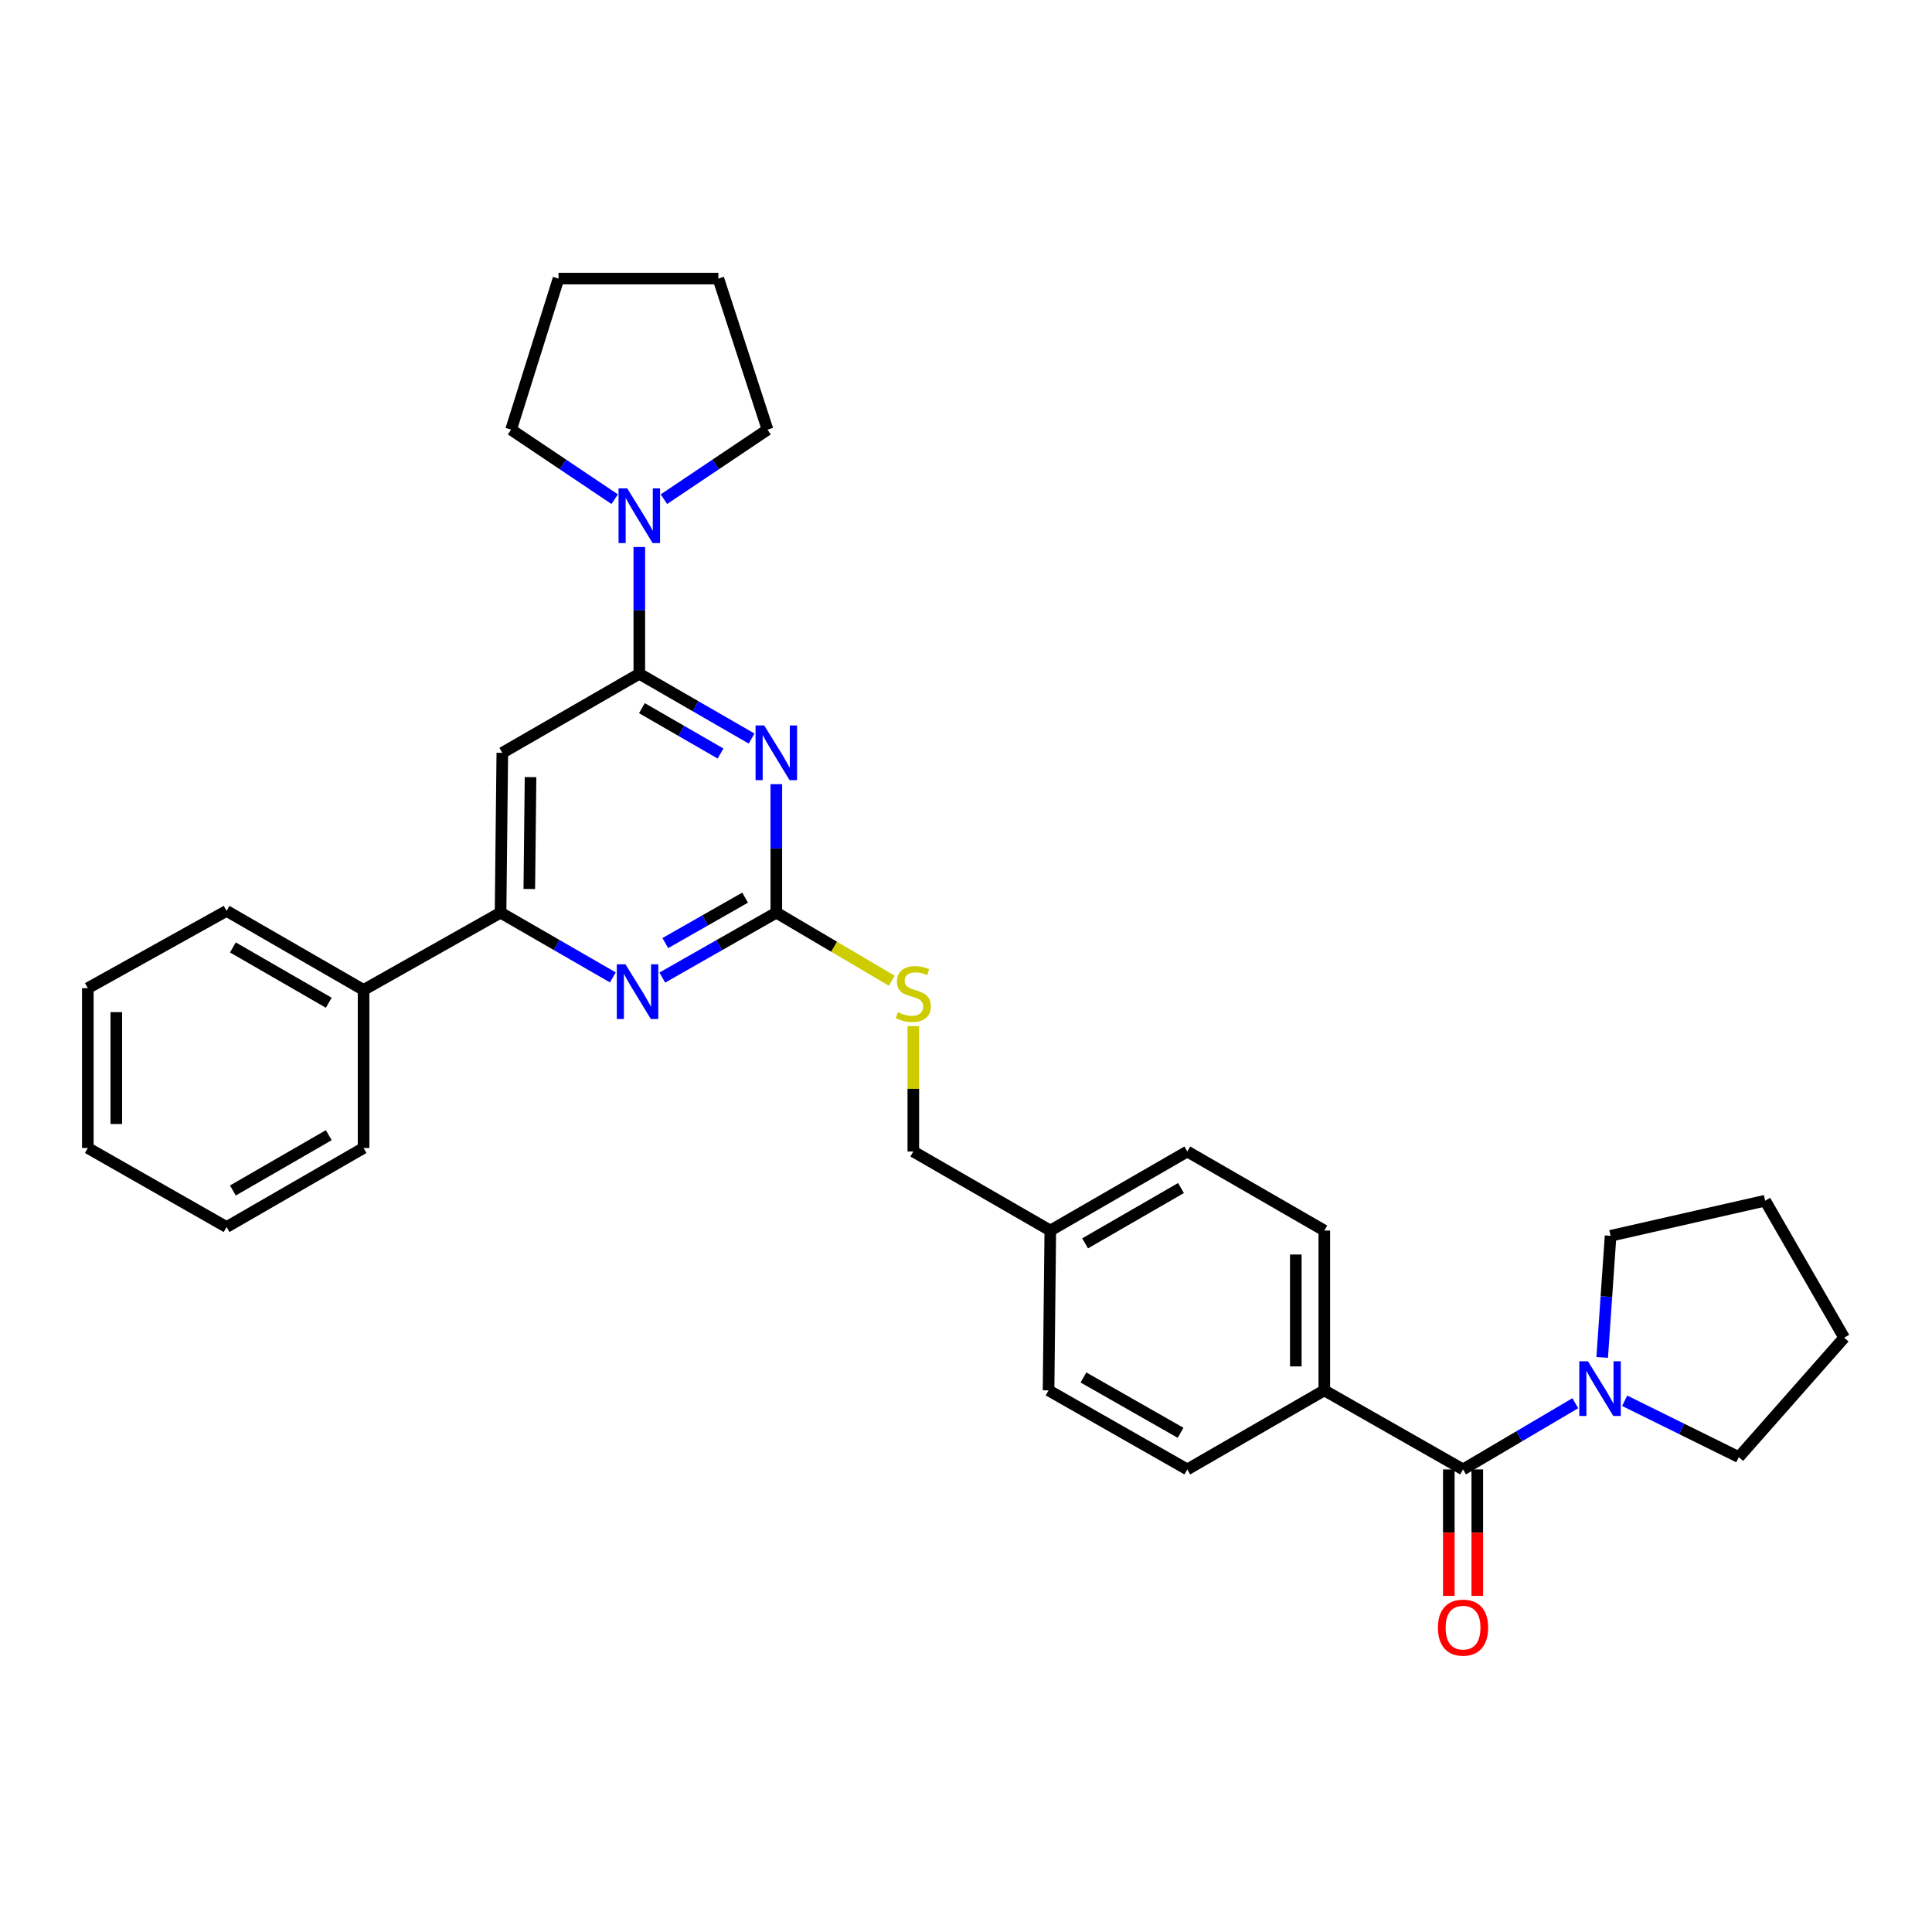 <?xml version='1.0' encoding='iso-8859-1'?>
<svg version='1.1' baseProfile='full'
              xmlns='http://www.w3.org/2000/svg'
                      xmlns:rdkit='http://www.rdkit.org/xml'
                      xmlns:xlink='http://www.w3.org/1999/xlink'
                  xml:space='preserve'
width='1000px' height='1000px' viewBox='0 0 1000 1000'>
<!-- END OF HEADER -->
<rect style='opacity:1.0;fill:#FFFFFF;stroke:none' width='1000' height='1000' x='0' y='0'> </rect>
<path class='bond-0' d='M 757.271,760.564 L 786.326,743.428' style='fill:none;fill-rule:evenodd;stroke:#000000;stroke-width:6px;stroke-linecap:butt;stroke-linejoin:miter;stroke-opacity:1' />
<path class='bond-0' d='M 786.326,743.428 L 815.381,726.293' style='fill:none;fill-rule:evenodd;stroke:#0000FF;stroke-width:6px;stroke-linecap:butt;stroke-linejoin:miter;stroke-opacity:1' />
<path class='bond-1' d='M 749.898,760.564 L 749.898,793.291' style='fill:none;fill-rule:evenodd;stroke:#000000;stroke-width:6px;stroke-linecap:butt;stroke-linejoin:miter;stroke-opacity:1' />
<path class='bond-1' d='M 749.898,793.291 L 749.898,826.018' style='fill:none;fill-rule:evenodd;stroke:#FF0000;stroke-width:6px;stroke-linecap:butt;stroke-linejoin:miter;stroke-opacity:1' />
<path class='bond-1' d='M 764.644,760.564 L 764.644,793.291' style='fill:none;fill-rule:evenodd;stroke:#000000;stroke-width:6px;stroke-linecap:butt;stroke-linejoin:miter;stroke-opacity:1' />
<path class='bond-1' d='M 764.644,793.291 L 764.644,826.018' style='fill:none;fill-rule:evenodd;stroke:#FF0000;stroke-width:6px;stroke-linecap:butt;stroke-linejoin:miter;stroke-opacity:1' />
<path class='bond-2' d='M 757.271,760.564 L 685.454,719.654' style='fill:none;fill-rule:evenodd;stroke:#000000;stroke-width:6px;stroke-linecap:butt;stroke-linejoin:miter;stroke-opacity:1' />
<path class='bond-3' d='M 840.922,725.035 L 870.463,739.617' style='fill:none;fill-rule:evenodd;stroke:#0000FF;stroke-width:6px;stroke-linecap:butt;stroke-linejoin:miter;stroke-opacity:1' />
<path class='bond-3' d='M 870.463,739.617 L 900.005,754.199' style='fill:none;fill-rule:evenodd;stroke:#000000;stroke-width:6px;stroke-linecap:butt;stroke-linejoin:miter;stroke-opacity:1' />
<path class='bond-4' d='M 829.293,702.603 L 831.464,671.128' style='fill:none;fill-rule:evenodd;stroke:#0000FF;stroke-width:6px;stroke-linecap:butt;stroke-linejoin:miter;stroke-opacity:1' />
<path class='bond-4' d='M 831.464,671.128 L 833.635,639.653' style='fill:none;fill-rule:evenodd;stroke:#000000;stroke-width:6px;stroke-linecap:butt;stroke-linejoin:miter;stroke-opacity:1' />
<path class='bond-5' d='M 833.635,639.653 L 913.636,621.476' style='fill:none;fill-rule:evenodd;stroke:#000000;stroke-width:6px;stroke-linecap:butt;stroke-linejoin:miter;stroke-opacity:1' />
<path class='bond-6' d='M 900.005,754.199 L 954.545,692.384' style='fill:none;fill-rule:evenodd;stroke:#000000;stroke-width:6px;stroke-linecap:butt;stroke-linejoin:miter;stroke-opacity:1' />
<path class='bond-7' d='M 264.544,222.381 L 291.355,240.379' style='fill:none;fill-rule:evenodd;stroke:#000000;stroke-width:6px;stroke-linecap:butt;stroke-linejoin:miter;stroke-opacity:1' />
<path class='bond-7' d='M 291.355,240.379 L 318.167,258.377' style='fill:none;fill-rule:evenodd;stroke:#0000FF;stroke-width:6px;stroke-linecap:butt;stroke-linejoin:miter;stroke-opacity:1' />
<path class='bond-8' d='M 264.544,222.381 L 289.086,144.198' style='fill:none;fill-rule:evenodd;stroke:#000000;stroke-width:6px;stroke-linecap:butt;stroke-linejoin:miter;stroke-opacity:1' />
<path class='bond-9' d='M 330.905,283.133 L 330.905,315.94' style='fill:none;fill-rule:evenodd;stroke:#0000FF;stroke-width:6px;stroke-linecap:butt;stroke-linejoin:miter;stroke-opacity:1' />
<path class='bond-9' d='M 330.905,315.94 L 330.905,348.747' style='fill:none;fill-rule:evenodd;stroke:#000000;stroke-width:6px;stroke-linecap:butt;stroke-linejoin:miter;stroke-opacity:1' />
<path class='bond-10' d='M 343.644,258.378 L 370.459,240.379' style='fill:none;fill-rule:evenodd;stroke:#0000FF;stroke-width:6px;stroke-linecap:butt;stroke-linejoin:miter;stroke-opacity:1' />
<path class='bond-10' d='M 370.459,240.379 L 397.275,222.381' style='fill:none;fill-rule:evenodd;stroke:#000000;stroke-width:6px;stroke-linecap:butt;stroke-linejoin:miter;stroke-opacity:1' />
<path class='bond-11' d='M 397.275,222.381 L 371.815,144.198' style='fill:none;fill-rule:evenodd;stroke:#000000;stroke-width:6px;stroke-linecap:butt;stroke-linejoin:miter;stroke-opacity:1' />
<path class='bond-12' d='M 461.592,507.629 L 431.707,490.007' style='fill:none;fill-rule:evenodd;stroke:#CCCC00;stroke-width:6px;stroke-linecap:butt;stroke-linejoin:miter;stroke-opacity:1' />
<path class='bond-12' d='M 431.707,490.007 L 401.822,472.385' style='fill:none;fill-rule:evenodd;stroke:#000000;stroke-width:6px;stroke-linecap:butt;stroke-linejoin:miter;stroke-opacity:1' />
<path class='bond-13' d='M 472.73,531.122 L 472.73,563.569' style='fill:none;fill-rule:evenodd;stroke:#CCCC00;stroke-width:6px;stroke-linecap:butt;stroke-linejoin:miter;stroke-opacity:1' />
<path class='bond-13' d='M 472.73,563.569 L 472.73,596.016' style='fill:none;fill-rule:evenodd;stroke:#000000;stroke-width:6px;stroke-linecap:butt;stroke-linejoin:miter;stroke-opacity:1' />
<path class='bond-14' d='M 259.997,389.657 L 259.088,472.385' style='fill:none;fill-rule:evenodd;stroke:#000000;stroke-width:6px;stroke-linecap:butt;stroke-linejoin:miter;stroke-opacity:1' />
<path class='bond-14' d='M 274.605,402.228 L 273.969,460.138' style='fill:none;fill-rule:evenodd;stroke:#000000;stroke-width:6px;stroke-linecap:butt;stroke-linejoin:miter;stroke-opacity:1' />
<path class='bond-15' d='M 259.997,389.657 L 330.905,348.747' style='fill:none;fill-rule:evenodd;stroke:#000000;stroke-width:6px;stroke-linecap:butt;stroke-linejoin:miter;stroke-opacity:1' />
<path class='bond-16' d='M 259.088,472.385 L 188.18,512.386' style='fill:none;fill-rule:evenodd;stroke:#000000;stroke-width:6px;stroke-linecap:butt;stroke-linejoin:miter;stroke-opacity:1' />
<path class='bond-17' d='M 259.088,472.385 L 288.149,489.148' style='fill:none;fill-rule:evenodd;stroke:#000000;stroke-width:6px;stroke-linecap:butt;stroke-linejoin:miter;stroke-opacity:1' />
<path class='bond-17' d='M 288.149,489.148 L 317.21,505.911' style='fill:none;fill-rule:evenodd;stroke:#0000FF;stroke-width:6px;stroke-linecap:butt;stroke-linejoin:miter;stroke-opacity:1' />
<path class='bond-18' d='M 342.802,505.994 L 372.312,489.19' style='fill:none;fill-rule:evenodd;stroke:#0000FF;stroke-width:6px;stroke-linecap:butt;stroke-linejoin:miter;stroke-opacity:1' />
<path class='bond-18' d='M 372.312,489.19 L 401.822,472.385' style='fill:none;fill-rule:evenodd;stroke:#000000;stroke-width:6px;stroke-linecap:butt;stroke-linejoin:miter;stroke-opacity:1' />
<path class='bond-18' d='M 344.359,488.14 L 365.015,476.377' style='fill:none;fill-rule:evenodd;stroke:#0000FF;stroke-width:6px;stroke-linecap:butt;stroke-linejoin:miter;stroke-opacity:1' />
<path class='bond-18' d='M 365.015,476.377 L 385.672,464.614' style='fill:none;fill-rule:evenodd;stroke:#000000;stroke-width:6px;stroke-linecap:butt;stroke-linejoin:miter;stroke-opacity:1' />
<path class='bond-19' d='M 401.822,472.385 L 401.822,439.135' style='fill:none;fill-rule:evenodd;stroke:#000000;stroke-width:6px;stroke-linecap:butt;stroke-linejoin:miter;stroke-opacity:1' />
<path class='bond-19' d='M 401.822,439.135 L 401.822,405.885' style='fill:none;fill-rule:evenodd;stroke:#0000FF;stroke-width:6px;stroke-linecap:butt;stroke-linejoin:miter;stroke-opacity:1' />
<path class='bond-20' d='M 389.035,382.28 L 359.97,365.514' style='fill:none;fill-rule:evenodd;stroke:#0000FF;stroke-width:6px;stroke-linecap:butt;stroke-linejoin:miter;stroke-opacity:1' />
<path class='bond-20' d='M 359.97,365.514 L 330.905,348.747' style='fill:none;fill-rule:evenodd;stroke:#000000;stroke-width:6px;stroke-linecap:butt;stroke-linejoin:miter;stroke-opacity:1' />
<path class='bond-20' d='M 372.947,390.023 L 352.602,378.286' style='fill:none;fill-rule:evenodd;stroke:#0000FF;stroke-width:6px;stroke-linecap:butt;stroke-linejoin:miter;stroke-opacity:1' />
<path class='bond-20' d='M 352.602,378.286 L 332.257,366.549' style='fill:none;fill-rule:evenodd;stroke:#000000;stroke-width:6px;stroke-linecap:butt;stroke-linejoin:miter;stroke-opacity:1' />
<path class='bond-21' d='M 614.546,596.016 L 543.638,636.926' style='fill:none;fill-rule:evenodd;stroke:#000000;stroke-width:6px;stroke-linecap:butt;stroke-linejoin:miter;stroke-opacity:1' />
<path class='bond-21' d='M 611.278,614.924 L 561.642,643.561' style='fill:none;fill-rule:evenodd;stroke:#000000;stroke-width:6px;stroke-linecap:butt;stroke-linejoin:miter;stroke-opacity:1' />
<path class='bond-22' d='M 614.546,596.016 L 685.454,636.926' style='fill:none;fill-rule:evenodd;stroke:#000000;stroke-width:6px;stroke-linecap:butt;stroke-linejoin:miter;stroke-opacity:1' />
<path class='bond-23' d='M 543.638,636.926 L 542.728,719.654' style='fill:none;fill-rule:evenodd;stroke:#000000;stroke-width:6px;stroke-linecap:butt;stroke-linejoin:miter;stroke-opacity:1' />
<path class='bond-24' d='M 543.638,636.926 L 472.73,596.016' style='fill:none;fill-rule:evenodd;stroke:#000000;stroke-width:6px;stroke-linecap:butt;stroke-linejoin:miter;stroke-opacity:1' />
<path class='bond-25' d='M 542.728,719.654 L 614.546,760.564' style='fill:none;fill-rule:evenodd;stroke:#000000;stroke-width:6px;stroke-linecap:butt;stroke-linejoin:miter;stroke-opacity:1' />
<path class='bond-25' d='M 560.799,712.979 L 611.071,741.615' style='fill:none;fill-rule:evenodd;stroke:#000000;stroke-width:6px;stroke-linecap:butt;stroke-linejoin:miter;stroke-opacity:1' />
<path class='bond-26' d='M 614.546,760.564 L 685.454,719.654' style='fill:none;fill-rule:evenodd;stroke:#000000;stroke-width:6px;stroke-linecap:butt;stroke-linejoin:miter;stroke-opacity:1' />
<path class='bond-27' d='M 188.18,512.386 L 117.272,471.476' style='fill:none;fill-rule:evenodd;stroke:#000000;stroke-width:6px;stroke-linecap:butt;stroke-linejoin:miter;stroke-opacity:1' />
<path class='bond-27' d='M 170.175,519.021 L 120.539,490.385' style='fill:none;fill-rule:evenodd;stroke:#000000;stroke-width:6px;stroke-linecap:butt;stroke-linejoin:miter;stroke-opacity:1' />
<path class='bond-28' d='M 188.18,512.386 L 188.18,594.197' style='fill:none;fill-rule:evenodd;stroke:#000000;stroke-width:6px;stroke-linecap:butt;stroke-linejoin:miter;stroke-opacity:1' />
<path class='bond-29' d='M 117.272,471.476 L 45.455,511.477' style='fill:none;fill-rule:evenodd;stroke:#000000;stroke-width:6px;stroke-linecap:butt;stroke-linejoin:miter;stroke-opacity:1' />
<path class='bond-30' d='M 45.455,511.477 L 45.455,594.197' style='fill:none;fill-rule:evenodd;stroke:#000000;stroke-width:6px;stroke-linecap:butt;stroke-linejoin:miter;stroke-opacity:1' />
<path class='bond-30' d='M 60.2,523.885 L 60.2,581.789' style='fill:none;fill-rule:evenodd;stroke:#000000;stroke-width:6px;stroke-linecap:butt;stroke-linejoin:miter;stroke-opacity:1' />
<path class='bond-31' d='M 45.455,594.197 L 117.272,635.107' style='fill:none;fill-rule:evenodd;stroke:#000000;stroke-width:6px;stroke-linecap:butt;stroke-linejoin:miter;stroke-opacity:1' />
<path class='bond-32' d='M 117.272,635.107 L 188.18,594.197' style='fill:none;fill-rule:evenodd;stroke:#000000;stroke-width:6px;stroke-linecap:butt;stroke-linejoin:miter;stroke-opacity:1' />
<path class='bond-32' d='M 120.539,616.199 L 170.175,587.562' style='fill:none;fill-rule:evenodd;stroke:#000000;stroke-width:6px;stroke-linecap:butt;stroke-linejoin:miter;stroke-opacity:1' />
<path class='bond-33' d='M 685.454,719.654 L 685.454,636.926' style='fill:none;fill-rule:evenodd;stroke:#000000;stroke-width:6px;stroke-linecap:butt;stroke-linejoin:miter;stroke-opacity:1' />
<path class='bond-33' d='M 670.708,707.245 L 670.708,649.335' style='fill:none;fill-rule:evenodd;stroke:#000000;stroke-width:6px;stroke-linecap:butt;stroke-linejoin:miter;stroke-opacity:1' />
<path class='bond-34' d='M 289.086,144.198 L 371.815,144.198' style='fill:none;fill-rule:evenodd;stroke:#000000;stroke-width:6px;stroke-linecap:butt;stroke-linejoin:miter;stroke-opacity:1' />
<path class='bond-35' d='M 913.636,621.476 L 954.545,692.384' style='fill:none;fill-rule:evenodd;stroke:#000000;stroke-width:6px;stroke-linecap:butt;stroke-linejoin:miter;stroke-opacity:1' />
<path  class='atom-1' d='M 821.919 704.585
L 831.199 719.585
Q 832.119 721.065, 833.599 723.745
Q 835.079 726.425, 835.159 726.585
L 835.159 704.585
L 838.919 704.585
L 838.919 732.905
L 835.039 732.905
L 825.079 716.505
Q 823.919 714.585, 822.679 712.385
Q 821.479 710.185, 821.119 709.505
L 821.119 732.905
L 817.439 732.905
L 817.439 704.585
L 821.919 704.585
' fill='#0000FF'/>
<path  class='atom-2' d='M 744.271 842.464
Q 744.271 835.664, 747.631 831.864
Q 750.991 828.064, 757.271 828.064
Q 763.551 828.064, 766.911 831.864
Q 770.271 835.664, 770.271 842.464
Q 770.271 849.344, 766.871 853.264
Q 763.471 857.144, 757.271 857.144
Q 751.031 857.144, 747.631 853.264
Q 744.271 849.384, 744.271 842.464
M 757.271 853.944
Q 761.591 853.944, 763.911 851.064
Q 766.271 848.144, 766.271 842.464
Q 766.271 836.904, 763.911 834.104
Q 761.591 831.264, 757.271 831.264
Q 752.951 831.264, 750.591 834.064
Q 748.271 836.864, 748.271 842.464
Q 748.271 848.184, 750.591 851.064
Q 752.951 853.944, 757.271 853.944
' fill='#FF0000'/>
<path  class='atom-6' d='M 324.645 252.767
L 333.925 267.767
Q 334.845 269.247, 336.325 271.927
Q 337.805 274.607, 337.885 274.767
L 337.885 252.767
L 341.645 252.767
L 341.645 281.087
L 337.765 281.087
L 327.805 264.687
Q 326.645 262.767, 325.405 260.567
Q 324.205 258.367, 323.845 257.687
L 323.845 281.087
L 320.165 281.087
L 320.165 252.767
L 324.645 252.767
' fill='#0000FF'/>
<path  class='atom-8' d='M 464.73 523.916
Q 465.05 524.036, 466.37 524.596
Q 467.69 525.156, 469.13 525.516
Q 470.61 525.836, 472.05 525.836
Q 474.73 525.836, 476.29 524.556
Q 477.85 523.236, 477.85 520.956
Q 477.85 519.396, 477.05 518.436
Q 476.29 517.476, 475.09 516.956
Q 473.89 516.436, 471.89 515.836
Q 469.37 515.076, 467.85 514.356
Q 466.37 513.636, 465.29 512.116
Q 464.25 510.596, 464.25 508.036
Q 464.25 504.476, 466.65 502.276
Q 469.09 500.076, 473.89 500.076
Q 477.17 500.076, 480.89 501.636
L 479.97 504.716
Q 476.57 503.316, 474.01 503.316
Q 471.25 503.316, 469.73 504.476
Q 468.21 505.596, 468.25 507.556
Q 468.25 509.076, 469.01 509.996
Q 469.81 510.916, 470.93 511.436
Q 472.09 511.956, 474.01 512.556
Q 476.57 513.356, 478.09 514.156
Q 479.61 514.956, 480.69 516.596
Q 481.81 518.196, 481.81 520.956
Q 481.81 524.876, 479.17 526.996
Q 476.57 529.076, 472.21 529.076
Q 469.69 529.076, 467.77 528.516
Q 465.89 527.996, 463.65 527.076
L 464.73 523.916
' fill='#CCCC00'/>
<path  class='atom-11' d='M 323.736 499.127
L 333.016 514.127
Q 333.936 515.607, 335.416 518.287
Q 336.896 520.967, 336.976 521.127
L 336.976 499.127
L 340.736 499.127
L 340.736 527.447
L 336.856 527.447
L 326.896 511.047
Q 325.736 509.127, 324.496 506.927
Q 323.296 504.727, 322.936 504.047
L 322.936 527.447
L 319.256 527.447
L 319.256 499.127
L 323.736 499.127
' fill='#0000FF'/>
<path  class='atom-13' d='M 395.562 375.497
L 404.842 390.497
Q 405.762 391.977, 407.242 394.657
Q 408.722 397.337, 408.802 397.497
L 408.802 375.497
L 412.562 375.497
L 412.562 403.817
L 408.682 403.817
L 398.722 387.417
Q 397.562 385.497, 396.322 383.297
Q 395.122 381.097, 394.762 380.417
L 394.762 403.817
L 391.082 403.817
L 391.082 375.497
L 395.562 375.497
' fill='#0000FF'/>
</svg>
